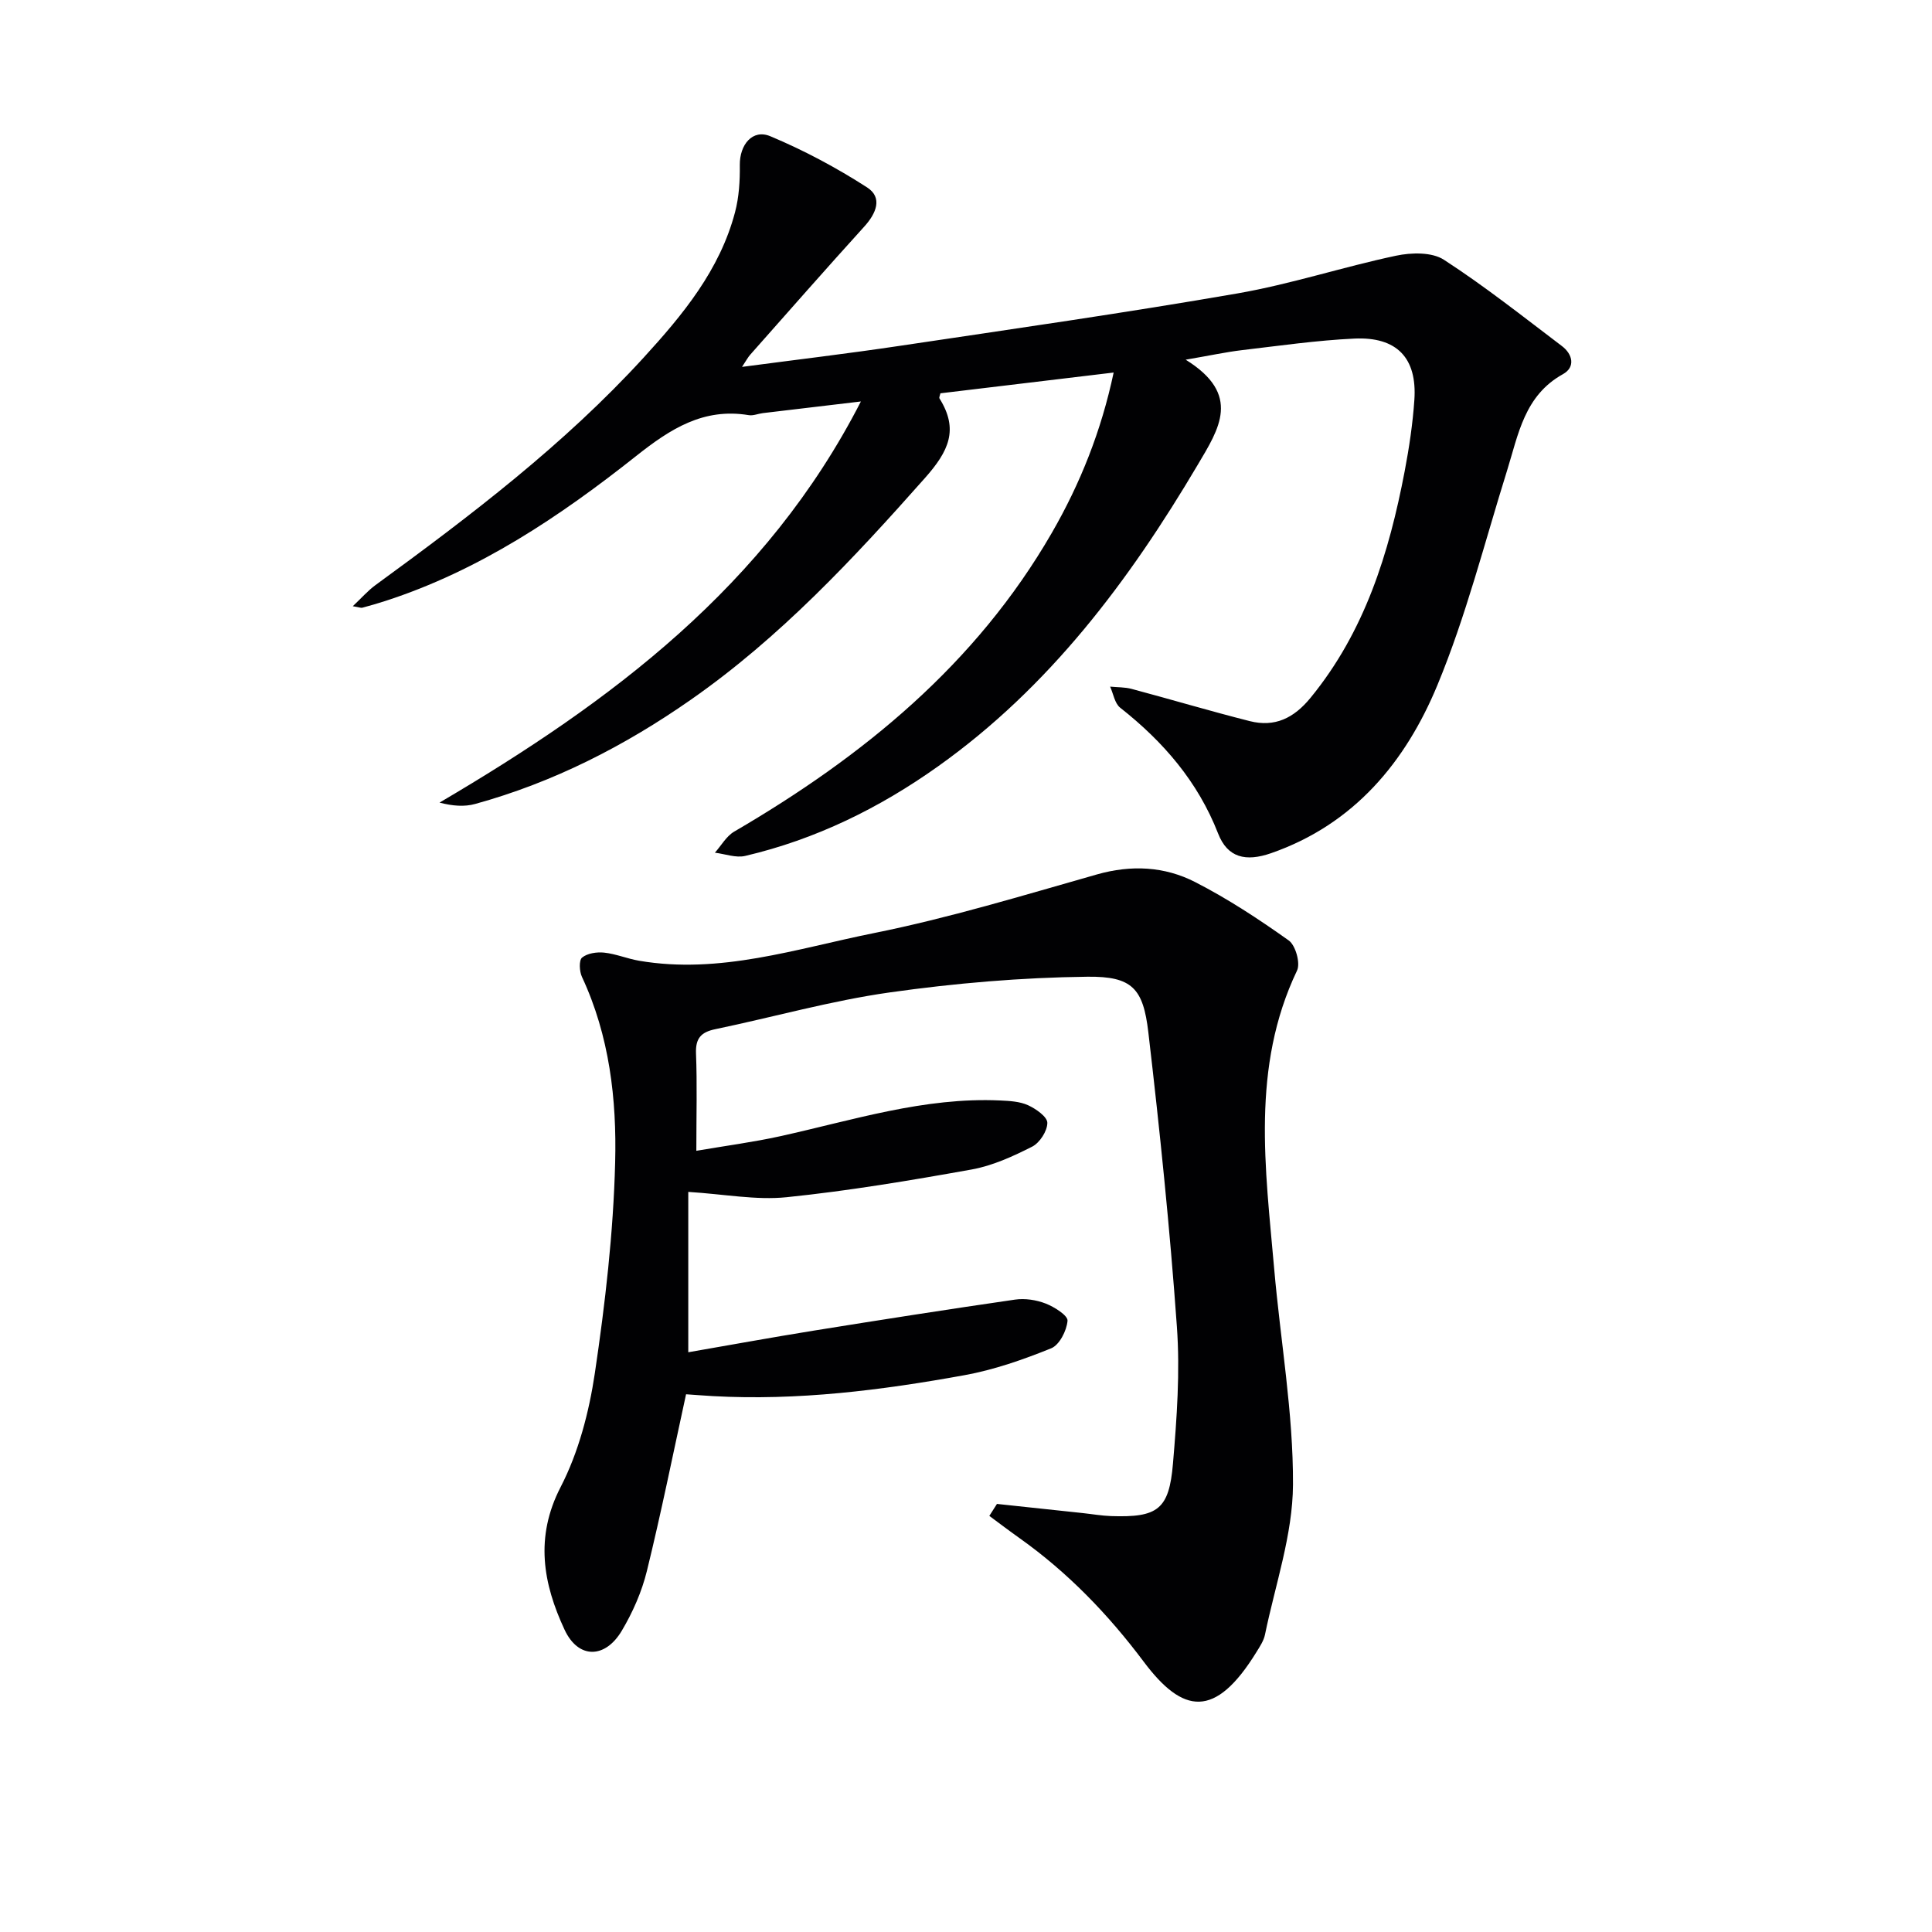 <svg enable-background="new 0 0 400 400" viewBox="0 0 400 400" xmlns="http://www.w3.org/2000/svg"><path d="m245.48 74.47c11.66 7.23 6.91 14.31 2.47 21.81-14.2 23.99-30.68 45.97-53.69 62.35-12.17 8.67-25.39 15.16-39.98 18.58-1.93.45-4.17-.41-6.27-.67 1.32-1.48 2.37-3.41 3.99-4.36 26.69-15.57 50.07-34.65 65.77-61.86 5.9-10.23 10.24-21.11 12.8-33.19-12.29 1.47-24.1 2.89-35.87 4.3-.09.46-.31.87-.19 1.06 4.04 6.45 1.91 10.93-3.01 16.48-14.85 16.75-30.01 33.02-48.47 45.9-13.73 9.59-28.46 17.12-44.65 21.58-2.2.61-4.62.44-7.38-.28 35.51-20.87 67.66-44.83 87.24-83.05-7.24.86-13.77 1.63-20.29 2.41-.99.12-2.01.58-2.94.42-9.37-1.55-16.22 2.85-23.26 8.43-15.8 12.52-32.5 23.74-51.96 30.04-1.58.51-3.17.97-4.77 1.4-.28.08-.63-.09-1.98-.31 1.85-1.74 3.14-3.24 4.71-4.38 19.65-14.34 39-29.04 55.5-47.08 8.12-8.88 15.78-18.14 18.93-30.11.83-3.13 1.03-6.51.99-9.77-.05-4.18 2.61-7.51 6.3-5.97 6.96 2.91 13.71 6.52 20.05 10.6 3.28 2.11 1.9 5.38-.59 8.12-7.94 8.75-15.74 17.64-23.58 26.49-.51.57-.87 1.27-1.72 2.55 11.4-1.51 22.06-2.77 32.67-4.36 23.32-3.48 46.67-6.82 69.9-10.85 11.06-1.92 21.83-5.48 32.84-7.81 3.16-.67 7.41-.77 9.89.83 8.46 5.48 16.4 11.78 24.45 17.88 2.22 1.68 2.84 4.35.22 5.81-8 4.43-9.24 12.47-11.6 20.04-4.64 14.85-8.47 30.05-14.41 44.37-6.58 15.87-17.24 28.79-34.42 34.77-5.26 1.83-9.02.94-10.97-4.06-4.2-10.76-11.35-19.03-20.28-26.06-1.13-.89-1.41-2.88-2.08-4.36 1.49.15 3.03.09 4.45.47 8.17 2.18 16.27 4.6 24.46 6.67 5.18 1.31 9.13-.6 12.6-4.85 11.22-13.71 16.23-29.91 19.47-46.87.93-4.88 1.67-9.84 2.01-14.79.59-8.67-3.61-13.11-12.45-12.69-7.79.37-15.55 1.49-23.3 2.4-3.26.39-6.51 1.1-11.6 1.97z" fill="#010103"/><path d="m206.41 311.37 17.7 1.89c1.98.21 3.96.56 5.94.63 9.63.32 12-1.34 12.8-10.87.8-9.42 1.49-18.98.81-28.38-1.45-20.35-3.54-40.66-5.91-60.92-1.06-9.08-3.34-11.6-12.59-11.5-13.69.16-27.46 1.34-41.02 3.26-12.13 1.72-24.02 5.1-36.04 7.6-2.95.61-4.12 1.88-4 5.02.25 6.3.07 12.61.07 20.16 6.14-1.05 11.79-1.79 17.33-3.01 15.05-3.32 29.85-8.13 45.55-7.41 1.96.09 4.07.2 5.79.98 1.64.75 4 2.4 4 3.65 0 1.69-1.57 4.13-3.14 4.93-3.97 2.01-8.19 3.95-12.53 4.73-12.71 2.28-25.47 4.42-38.31 5.74-6.33.65-12.85-.63-20.36-1.1v33.2c8.28-1.43 17.06-3.04 25.87-4.46 13.91-2.24 27.84-4.42 41.78-6.44 2.06-.3 4.41.06 6.36.82 1.79.7 4.6 2.47 4.51 3.56-.17 2.05-1.68 5.02-3.4 5.71-5.8 2.34-11.82 4.45-17.95 5.56-17.19 3.12-34.52 5.3-52.07 4.33-1.95-.11-3.9-.27-5.56-.38-2.7 12.37-5.15 24.54-8.11 36.59-1.05 4.29-2.92 8.53-5.18 12.34-3.45 5.84-9.02 5.93-11.87-.2-4.42-9.49-6.2-19.1-.8-29.54 3.71-7.19 5.88-15.52 7.08-23.58 2.14-14.43 3.83-29.03 4.2-43.6.34-13.07-1.17-26.21-6.87-38.42-.54-1.15-.65-3.44.02-4 1.09-.9 3.05-1.19 4.57-1.03 2.44.26 4.79 1.26 7.23 1.68 16.74 2.87 32.63-2.51 48.61-5.72 15.57-3.13 30.85-7.79 46.16-12.14 7.13-2.03 14.01-1.68 20.36 1.57 6.76 3.46 13.18 7.68 19.38 12.09 1.41 1 2.45 4.7 1.72 6.23-9.57 20.04-6.55 40.97-4.73 61.8 1.3 14.89 3.96 29.76 3.89 44.62-.05 10.37-3.67 20.73-5.8 31.08-.26 1.26-1.05 2.44-1.74 3.56-8.59 13.97-15.26 12.86-23.38 2.02-7.36-9.82-15.73-18.49-25.73-25.59-2.1-1.49-4.15-3.05-6.22-4.58.51-.82 1.04-1.65 1.58-2.48z" fill="#010103"/></svg>